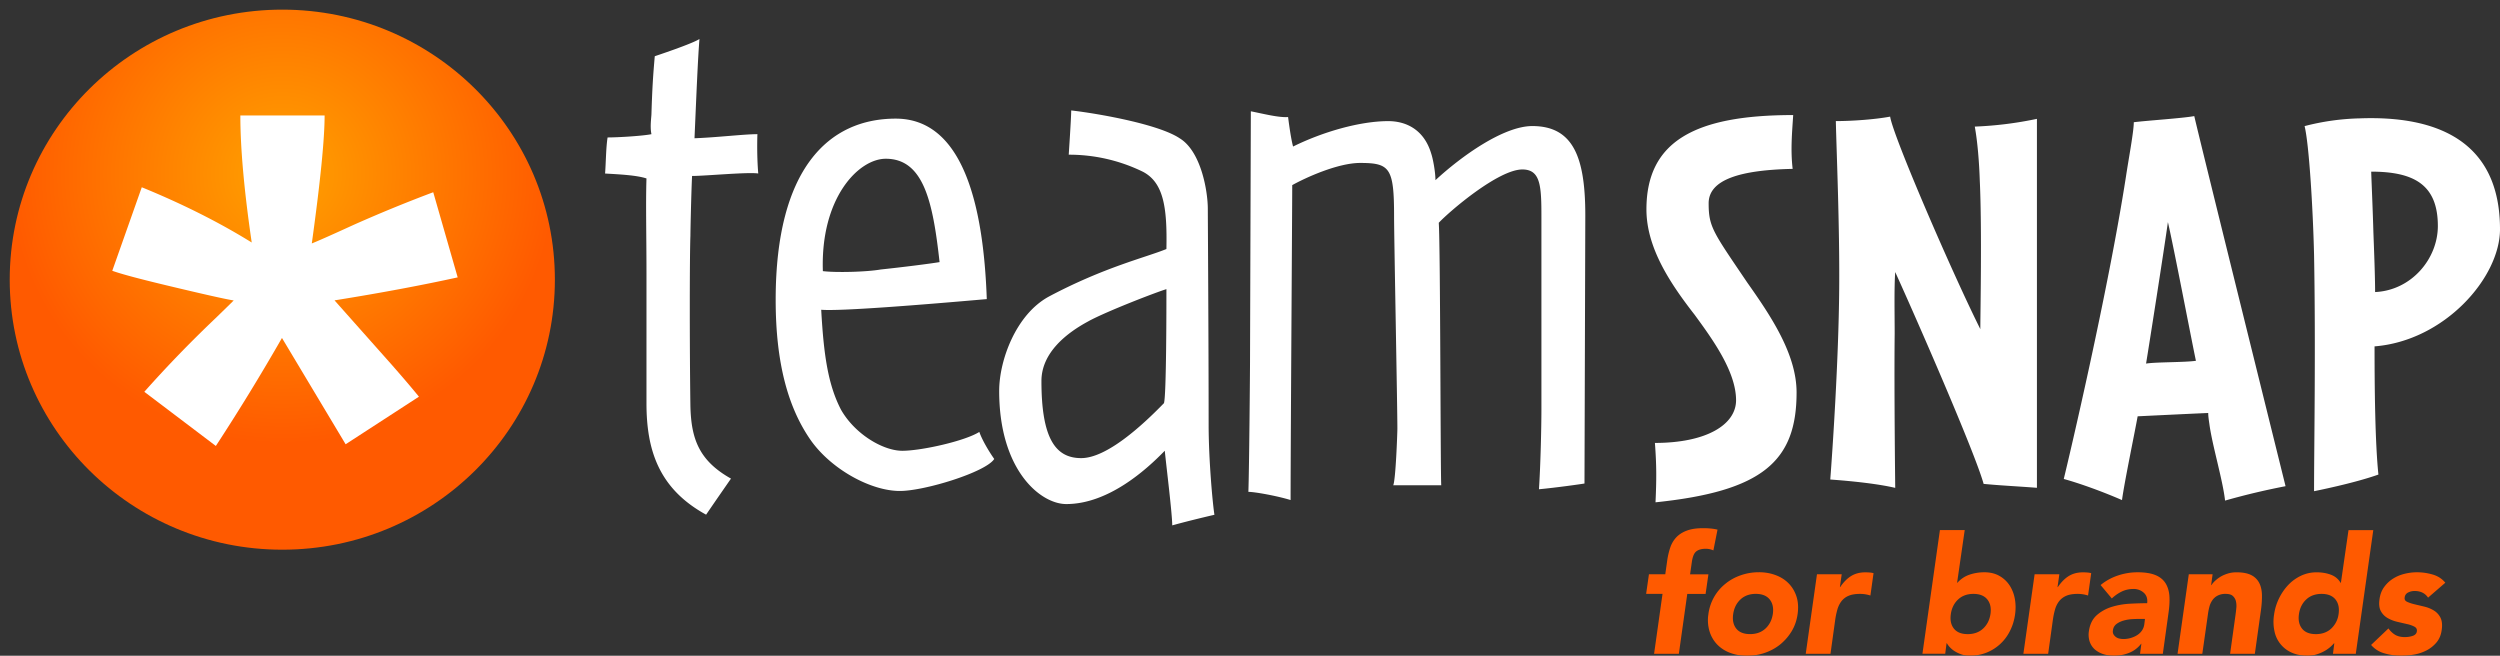 <svg
  xmlns="http://www.w3.org/2000/svg"
  width="122"
  height="32"
  viewBox="0 0 122 32"
  fill="none"
>
  <rect x="0" y="0" width="122" height="32" fill="#333333" stroke="none"/>
  <g mask="url(#mask0_1007_35657)">
    <path
      fill="#FF5A00"
      d="M81.128 28.982h-.797l.137-.957h.797l.097-.685a3.6 3.6 0 0 1 .141-.604q.092-.284.285-.498.194-.215.513-.338.32-.125.81-.125.186-.001.365.016.177.016.339.055l-.202 1.015a.861.861 0 0 0-.38-.08q-.29 0-.451.125-.162.123-.218.507l-.088.614h.895l-.138.957h-.894l-.411 2.922h-1.209l.412-2.922zM83.37 29.964a2.27 2.27 0 0 1 .838-1.483q.33-.268.75-.411.42-.145.872-.145.45-.001.832.145.378.143.635.411.256.267.376.643.116.375.051.84-.064.462-.29.839a2.5 2.5 0 0 1-.557.643q-.33.267-.75.412-.42.143-.87.144-.449 0-.83-.144a1.7 1.7 0 0 1-.634-.412 1.6 1.6 0 0 1-.37-.643 1.9 1.9 0 0 1-.052-.84m1.209 0q-.064.44.148.71.213.27.674.271.46 0 .753-.271.292-.272.359-.71.064-.439-.153-.71-.218-.271-.676-.272-.458 0-.75.272-.29.271-.355.71M88.665 28.025h1.21l-.088.623h.015q.243-.359.533-.538t.692-.18q.105 0 .209.008.105.008.193.031l-.153 1.093a1.595 1.595 0 0 0-.508-.08q-.347 0-.564.096a.85.85 0 0 0-.345.267 1.2 1.2 0 0 0-.198.412q-.069.24-.108.527l-.225 1.62H88.12l.548-3.879zM94.668 25.868h1.21l-.372 2.571h.016a1.37 1.37 0 0 1 .593-.396q.344-.116.72-.116.42 0 .727.172.306.17.499.458.192.288.262.659.069.37.011.779-.064.438-.253.805a2.164 2.164 0 0 1-1.143 1.05q-.375.148-.811.148-.21 0-.387-.056a1.5 1.5 0 0 1-.321-.145 1.2 1.2 0 0 1-.25-.195 1 1 0 0 1-.162-.212h-.015l-.065.512h-1.112l.853-6.036zm.533 4.096q-.064.44.148.71.213.27.674.271.46 0 .753-.271.293-.272.359-.71.064-.439-.153-.71-.218-.271-.676-.272-.459 0-.75.272-.29.271-.355.71M99.287 28.025h1.209l-.088.623h.016q.243-.359.533-.538t.692-.18q.104 0 .208.008.105.008.194.031l-.154 1.093a1.605 1.605 0 0 0-.507-.08q-.348 0-.564.096a.9.9 0 0 0-.346.267 1.2 1.2 0 0 0-.198.412q-.068.24-.107.527l-.225 1.62h-1.209l.548-3.879zM104.502 31.417h-.016q-.242.31-.598.447a2 2 0 0 1-.725.136 1.7 1.7 0 0 1-.515-.076 1.2 1.2 0 0 1-.416-.227.9.9 0 0 1-.253-.376 1.1 1.1 0 0 1-.041-.518q.071-.503.382-.78.311-.276.732-.407.425-.13.888-.155c.31-.016.588-.025.842-.025q.04-.321-.162-.507a.73.73 0 0 0-.516-.187q-.299 0-.56.124a1.9 1.9 0 0 0-.487.339l-.548-.655q.378-.31.849-.467.473-.157.955-.156.531.001.858.131t.497.388q.167.255.198.627.026.371-.046.86l-.274 1.971h-1.112l.065-.487zm-.129-1.213q-.137 0-.341.011a2 2 0 0 0-.402.069c-.13.038-.248.094-.346.167a.44.44 0 0 0-.173.312.3.3 0 0 0 .024.187.44.44 0 0 0 .286.211 1 1 0 0 0 .198.024q.177 0 .35-.048.173-.049.314-.136a.8.8 0 0 0 .239-.223.7.7 0 0 0 .121-.318l.031-.256h-.301M106.813 28.025h1.162l-.072.527h.015q.071-.111.194-.222.12-.11.274-.2.152-.087.346-.145.192-.057.411-.056.458 0 .726.14a.87.87 0 0 1 .386.388q.122.246.128.583t-.047.725l-.299 2.14h-1.208l.265-1.901q.023-.167.04-.348a1 1 0 0 0-.025-.331.5.5 0 0 0-.153-.247c-.073-.065-.191-.096-.345-.096a.8.8 0 0 0-.392.085.7.7 0 0 0-.254.222 1 1 0 0 0-.145.316q-.047.177-.072.367l-.275 1.932h-1.208zM114.962 31.904h-1.113l.065-.512h-.015a1.7 1.7 0 0 1-.515.407 2 2 0 0 1-.366.145q-.197.056-.399.056-.435 0-.772-.147a1.45 1.45 0 0 1-.853-1.05 2.2 2.2 0 0 1-.02-.806q.056-.408.234-.779.178-.37.446-.659.27-.288.625-.458.354-.171.773-.172.378 0 .692.116.314.117.476.396h.016l.371-2.57h1.209l-.854 6.036zm-.839-1.94q.064-.439-.152-.71-.217-.271-.677-.272-.459 0-.75.272-.29.271-.355.71-.064.44.149.71.212.27.673.271.461 0 .753-.271a1.17 1.17 0 0 0 .359-.71M118.491 29.167q-.217-.327-.661-.327a.7.7 0 0 0-.305.07.3.3 0 0 0-.177.248q-.024.145.121.211.145.068.361.12.22.053.472.112.253.06.463.187.21.126.326.347t.067.587q-.047.375-.249.62a1.6 1.6 0 0 1-.479.39 2.1 2.1 0 0 1-.609.208q-.33.06-.645.06-.411 0-.813-.116a1.3 1.3 0 0 1-.653-.411l.847-.806q.145.206.335.316.188.107.462.107.21 0 .386-.06.18-.06.203-.22.023-.15-.117-.228a1.4 1.4 0 0 0-.362-.127l-.476-.11q-.253-.06-.467-.181a.86.86 0 0 1-.335-.34q-.12-.221-.065-.588.047-.344.226-.59.18-.247.432-.407t.559-.236.613-.076q.387 0 .767.111.378.111.613.399l-.838.725z"
    />
    <path
      fill="white"
      d="M33.773 8.586c-.04.802-.081 2.682-.081 2.923-.04 1.081-.04 5.522 0 8.324.04 1.56.404 2.641 1.98 3.523 0 0-.89 1.282-1.214 1.76-2.343-1.282-2.91-3.203-2.91-5.444V13.35c0-1.88-.04-3.403 0-4.642-.485-.16-1.332-.2-2.02-.24.041-.522.041-1.24.122-1.761.566 0 1.777-.08 2.141-.16-.08-.361 0-.84 0-1.002.04-1.282.081-1.88.162-2.802 0 0 1.817-.601 2.181-.84-.08.96-.161 3.001-.242 4.844 1.092-.04 2.424-.2 3.07-.2 0 0-.04.959.041 1.92-.485-.08-2.586.12-3.233.12zM43.912 23.959c-1.414 0-3.314-1.042-4.323-2.442-1.132-1.602-1.736-3.803-1.736-6.884 0-6.403 2.585-8.844 5.859-8.844s4.282 4.204 4.443 8.807c-3.192.28-7.15.598-8.08.52.12 2.162.323 3.642.968 4.881.687 1.202 2.06 2.001 2.99 2.001s3.07-.479 3.758-.921c.122.36.445.921.728 1.32-.404.64-3.394 1.562-4.605 1.562zm-.686-16.212c-1.334 0-3.192 1.921-3.07 5.484.646.08 2.14.04 2.825-.08 1.133-.12 2.386-.28 2.87-.36-.324-2.923-.769-5.044-2.627-5.044zM57.205 25.637c0-.559-.284-2.842-.364-3.641-.89.919-2.748 2.602-4.808 2.602-1.251 0-3.273-1.64-3.273-5.522 0-1.48.808-3.724 2.424-4.603 2.707-1.44 4.767-1.92 5.737-2.321.04-2-.12-3.283-1.21-3.801a8.2 8.2 0 0 0-3.557-.802s.121-1.8.121-2.16c1.375.16 4.282.68 5.293 1.36 1.052.64 1.373 2.6 1.373 3.442 0 .28.04 6.403.04 10.527 0 1.76.203 3.922.283 4.403-.687.16-1.496.36-2.06.518zm-4.08-9.964c-1.05.56-2.303 1.522-2.303 2.922 0 2.802.687 3.761 1.939 3.761 1.251 0 2.99-1.6 4.04-2.682.12-.36.12-4.762.12-5.564-.525.16-2.909 1.08-3.799 1.563zM77.322 23.596c-.242.04-1.374.2-2.221.28.08-1.2.12-3.082.12-3.881V10.99c0-1.76.041-2.72-.93-2.72-1.17 0-3.553 2.041-4.079 2.602.081 1.2.081 12.248.121 12.809H67.99c.122-.28.202-2.562.202-2.762 0-1.082-.161-9.326-.161-10.365 0-2.361-.203-2.602-1.656-2.602-1.092 0-2.667.721-3.314 1.082 0 .919-.08 12.806-.08 15.368-.648-.2-1.737-.399-2.06-.399.04-1.081.08-5.964.08-6.325l.04-12.247c.607.12 1.373.318 1.818.28 0 0 .121 1 .243 1.44 1.456-.721 3.273-1.24 4.646-1.24.806 0 1.736.36 2.1 1.6.081.24.202.882.202 1.282 1.254-1.16 3.314-2.641 4.727-2.641 2.02 0 2.586 1.56 2.586 4.362l-.04 13.087zM80.789 24.513c.052-1.137.052-1.814-.029-2.898 2.514 0 3.96-.892 3.96-2.083 0-1.409-1.172-3.007-2.021-4.17-1.202-1.543-2.353-3.275-2.353-5.144 0-3.33 2.38-4.603 7.162-4.603-.053.84-.136 1.705-.026 2.626-2.541.054-4.1.515-4.1 1.679s.22 1.406 1.887 3.872c1.148 1.625 2.404 3.492 2.404 5.362 0 3.356-1.668 4.818-6.886 5.359zM96.802 23.618c-.435-1.569-3.331-8.177-4.315-10.342-.056.759-.027 2.083-.027 3.004-.03 2.762.027 7.528.027 7.528-.82-.192-2.024-.325-3.17-.408.107-1.38.409-5.822.436-9.314.026-3.031-.135-6.795-.164-8.177.793 0 1.914-.08 2.65-.218.138.948 3.034 7.636 4.401 10.37 0-.73.084-4.875-.026-7.23-.028-.894-.11-1.923-.245-2.653a18 18 0 0 0 3.033-.378v18.005c-1.038-.08-1.75-.109-2.6-.191zM108.583 24.43c-.109-1-.629-2.708-.765-3.736-.028-.19-.057-.378-.057-.54-.629.026-2.896.135-3.444.162-.134.758-.654 3.249-.763 4.088-.929-.405-2.049-.812-2.842-1.03.271-1.109 2.158-9.123 3.035-14.756.134-.893.382-2.193.382-2.653.656-.083 2.35-.19 2.952-.299.217.975 4.153 16.842 4.454 18.06a35 35 0 0 0-2.95.702zm-2.789-13.591c-.192 1.38-.931 6.091-1.066 6.904.492-.08 1.859-.054 2.433-.136-.218-1.028-1.066-5.468-1.367-6.768M115.878 16.904c0 2.032.027 4.711.189 6.254-1.202.431-3.141.812-3.141.812 0-2.192.084-6.906 0-11.535-.056-2.328-.247-5.415-.462-6.281a11.7 11.7 0 0 1 2.704-.378C118.886 5.64 122 6.857 122 11.19c0 2.354-2.705 5.441-6.122 5.713m-.164-8.529c.027.759.081 1.976.108 2.98.03.786.083 2.139.083 2.898 1.777-.082 3.062-1.625 3.062-3.223 0-2.003-1.148-2.653-3.253-2.653z"
    />
    <path
      fill="url(#a)"
      d="M27.078 13.648c0 7.277-5.956 13.177-13.302 13.177S.474 20.925.474 13.648C.474 6.37 6.43.47 13.776.47s13.302 5.9 13.302 13.175z"
    />
    <path
      fill="#fff"
      d="M10.539 21.767 7.043 19.12a59 59 0 0 1 3.462-3.579q.715-.693.9-.879-.582-.09-3.322-.747-1.978-.474-2.604-.701l1.44-4.076q2.986 1.221 5.365 2.696-.555-3.797-.555-6.199h4.112q.001 1.723-.625 6.245.46-.183 2.013-.894a70 70 0 0 1 3.913-1.605l1.193 4.155c-1.73.38-3.733.757-6.01 1.122l2.793 3.143q.837.954 1.326 1.557l-3.577 2.322-3.107-5.188a105 105 0 0 1-3.226 5.27z"
    />
  </g>
  <defs>
    <radialGradient
      id="a"
      cx="0"
      cy="0"
      r="1"
      gradientTransform="matrix(13.302 0 0 13.178 13.776 8.484)"
      gradientUnits="userSpaceOnUse"
    >
      <stop stop-color="#FFA100" />
      <stop offset="1" stop-color="#FF5A00" />
    </radialGradient>
  </defs>
</svg>
